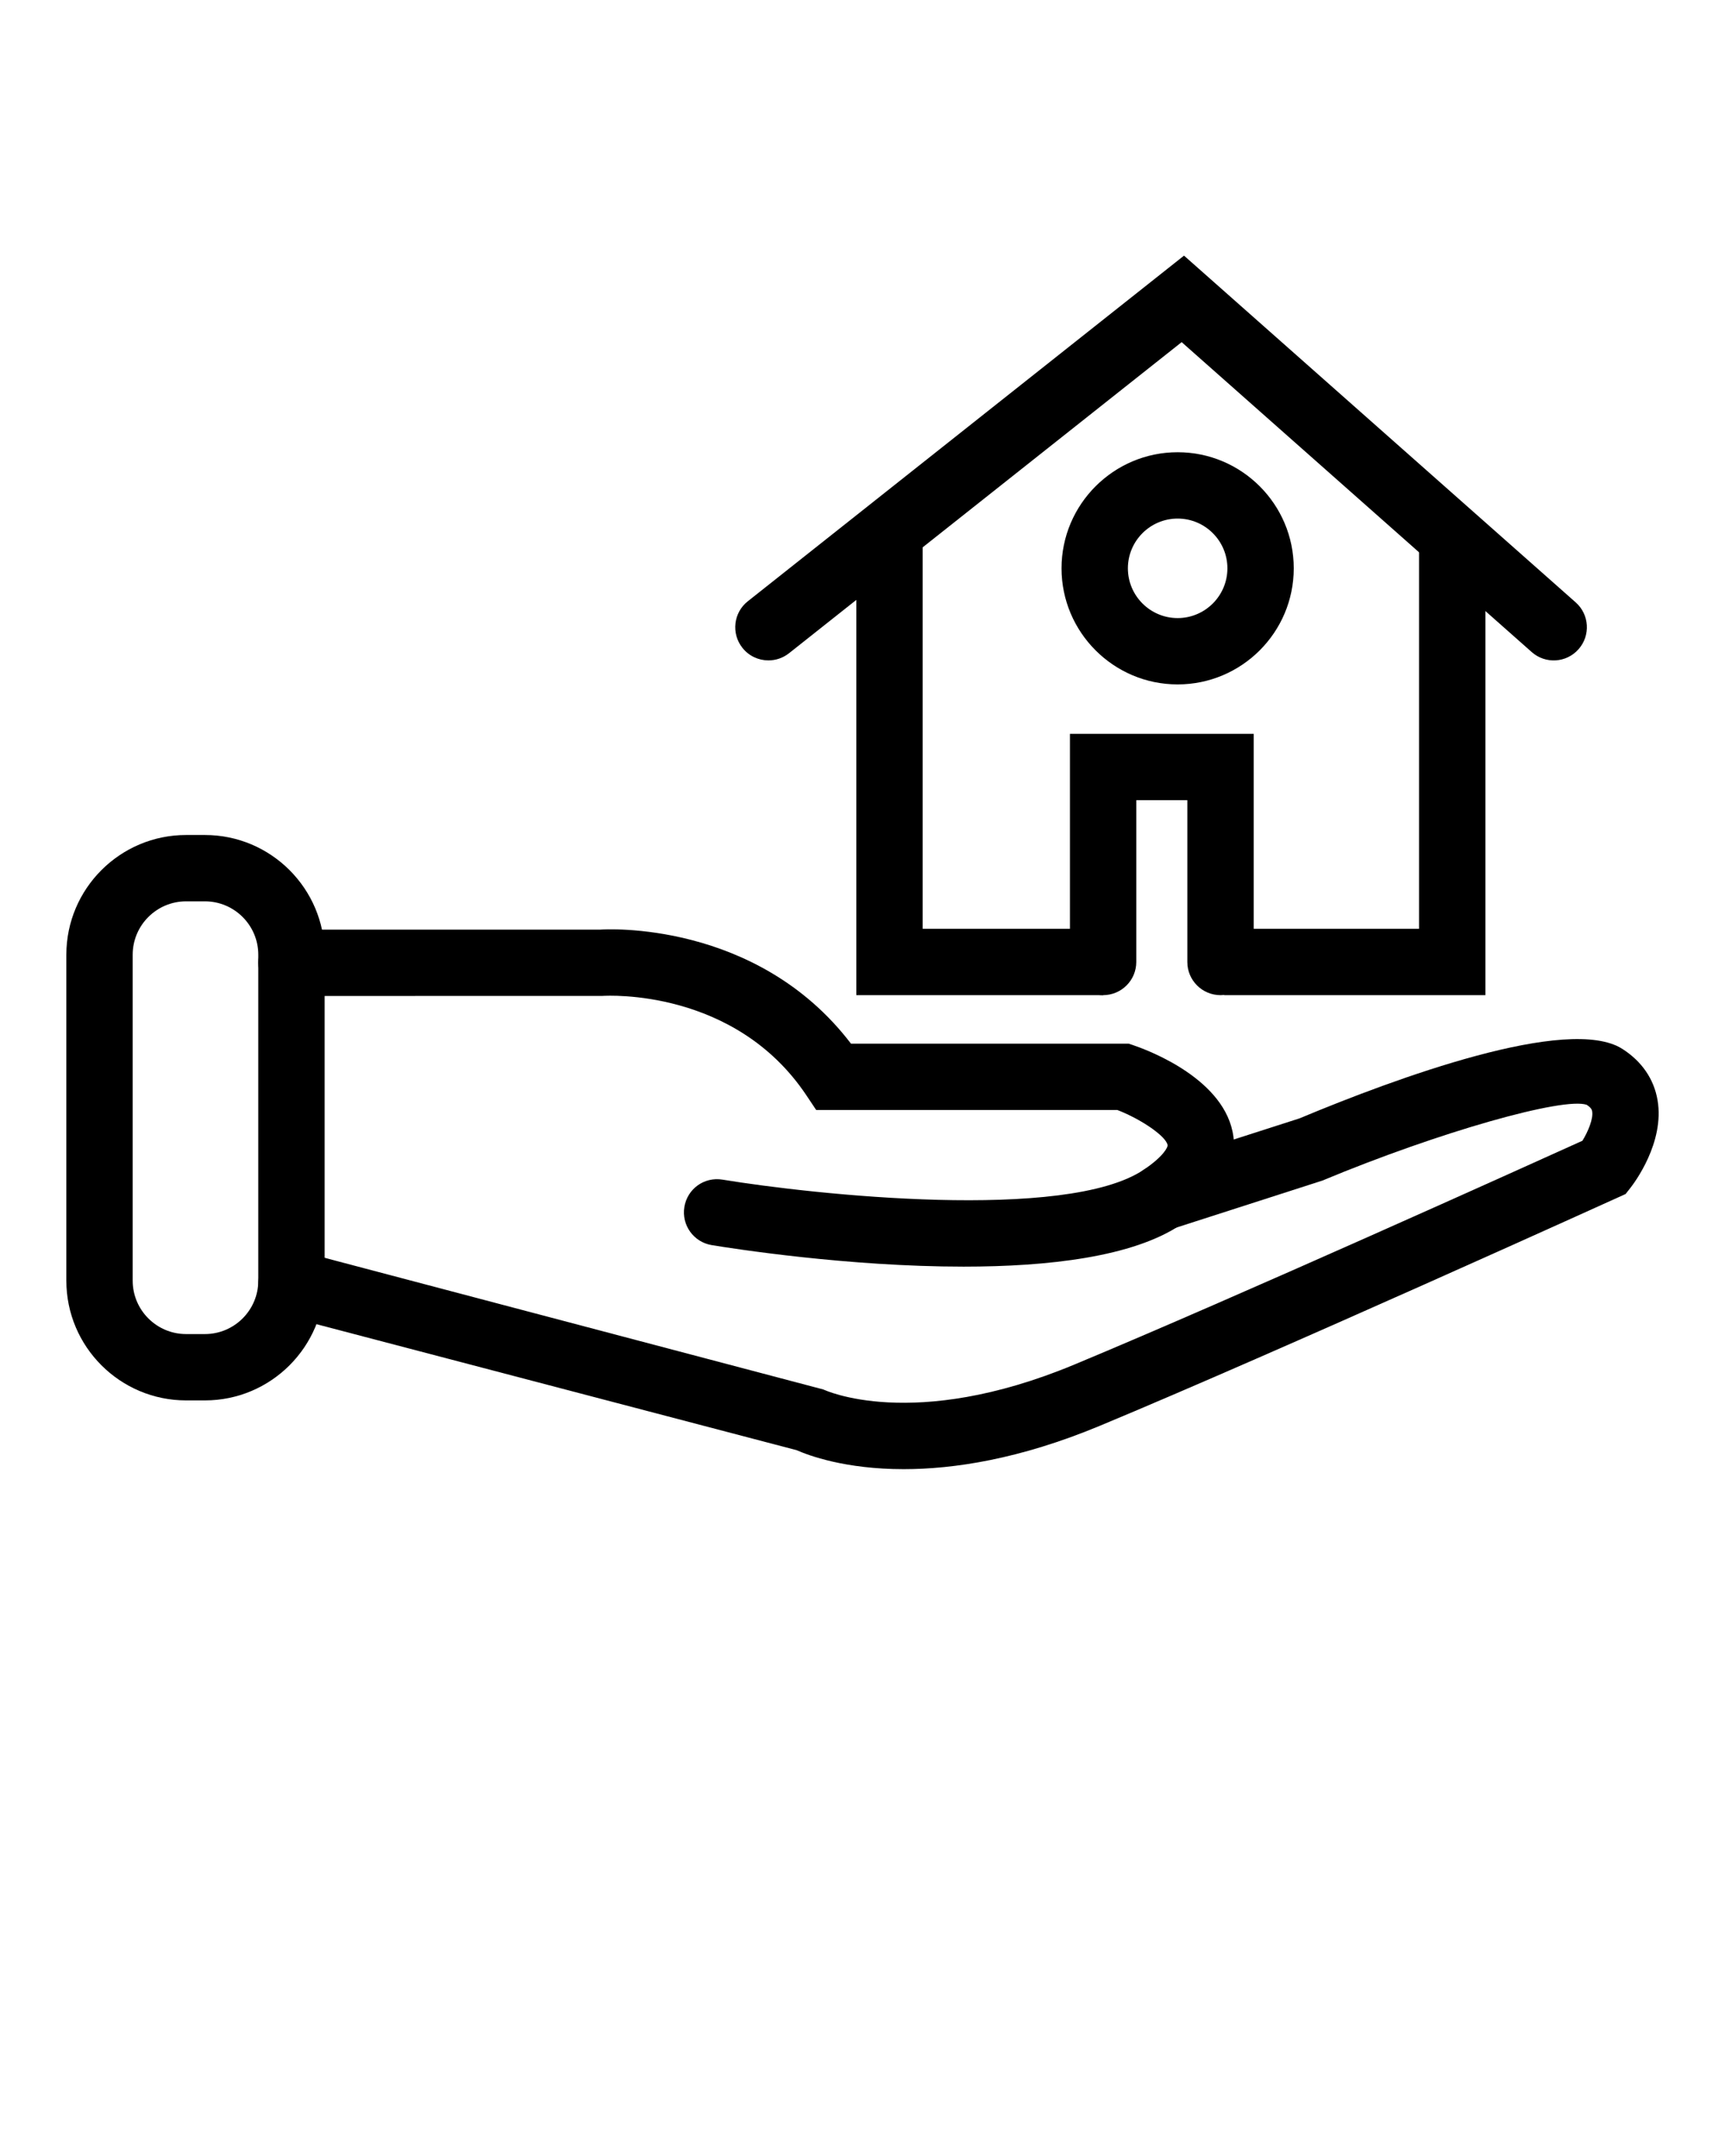 <?xml version="1.0" encoding="UTF-8"?> <svg xmlns="http://www.w3.org/2000/svg" width="52" height="65" viewBox="0 0 52 65" fill="none"> <path d="M29.05 38.187C25.563 38.188 22.082 37.641 21.454 37.538C20.909 37.448 20.54 36.933 20.63 36.388C20.72 35.844 21.226 35.474 21.779 35.564C24.516 36.014 32.134 36.838 34.476 35.267C35.094 34.851 35.204 34.575 35.198 34.529C35.164 34.267 34.412 33.747 33.683 33.465H24.604L24.307 33.02C22.157 29.805 18.326 30.015 18.162 30.025L8.786 30.027C8.234 30.027 7.786 29.58 7.786 29.027C7.786 28.475 8.234 28.027 8.786 28.027H18.095C18.226 28.015 22.807 27.734 25.653 31.465H34.026L34.183 31.519C34.644 31.676 36.955 32.55 37.181 34.268C37.309 35.238 36.774 36.132 35.591 36.927C34.149 37.895 31.598 38.187 29.05 38.187Z" fill="black"></path> <path d="M27.244 44.293C25.477 44.293 24.375 43.88 24.016 43.721L8.532 39.658C7.998 39.518 7.679 38.971 7.819 38.437C7.959 37.903 8.507 37.581 9.04 37.724L24.821 41.891C24.837 41.899 27.509 43.171 32.385 41.14C37.283 39.101 46.103 35.116 47.702 34.392C47.873 34.113 48.034 33.73 47.995 33.504C47.989 33.469 47.977 33.402 47.83 33.308C47.139 33.068 43.397 34.119 39.862 35.593L35.339 37.049C34.812 37.218 34.25 36.928 34.081 36.402C33.912 35.877 34.202 35.313 34.728 35.145L39.172 33.718C42.06 32.509 47.28 30.587 48.904 31.622C49.49 31.995 49.858 32.53 49.967 33.169C50.185 34.447 49.26 35.67 49.154 35.806L49.003 35.998L48.78 36.099C48.678 36.145 38.556 40.737 33.154 42.986C30.734 43.994 28.748 44.292 27.244 44.293Z" fill="black"></path> <path d="M6.177 42.22H5.61C3.619 42.22 2 40.601 2 38.611V28.783C2 26.793 3.619 25.174 5.61 25.174H6.177C8.167 25.174 9.786 26.793 9.786 28.783V38.611C9.786 40.601 8.167 42.22 6.177 42.22ZM5.61 27.174C4.722 27.174 4 27.896 4 28.783V38.611C4 39.498 4.722 40.22 5.61 40.22H6.177C7.064 40.22 7.786 39.498 7.786 38.611V28.783C7.786 27.896 7.064 27.174 6.177 27.174H5.61Z" fill="black"></path> <path d="M33.253 30.002H25.814V16.266H27.814V28.002H33.253V30.002Z" fill="black"></path> <path d="M44.777 30.002H36.904V28.002H42.777V16.266H44.777V30.002Z" fill="black"></path> <path d="M23.164 19.91C22.869 19.91 22.577 19.78 22.38 19.531C22.037 19.098 22.11 18.469 22.543 18.127L35.692 7.707L47.5 18.162C47.913 18.527 47.951 19.16 47.585 19.573C47.22 19.987 46.588 20.026 46.174 19.659L35.621 10.315L23.785 19.694C23.601 19.839 23.382 19.91 23.164 19.91Z" fill="black"></path> <path d="M36.792 30.002C36.24 30.002 35.792 29.555 35.792 29.002V24.124H34.253V29.002C34.253 29.555 33.805 30.002 33.253 30.002C32.701 30.002 32.253 29.555 32.253 29.002V22.124H37.792V29.002C37.792 29.555 37.344 30.002 36.792 30.002Z" fill="black"></path> <path d="M35.5 20.634C33.571 20.634 32 19.064 32 17.134C32 15.204 33.571 13.634 35.5 13.634C37.43 13.634 39 15.204 39 17.134C39 19.064 37.43 20.634 35.5 20.634ZM35.5 15.634C34.673 15.634 34 16.307 34 17.134C34 17.961 34.673 18.634 35.5 18.634C36.327 18.634 37 17.961 37 17.134C37 16.307 36.327 15.634 35.5 15.634Z" fill="black"></path> </svg> 
